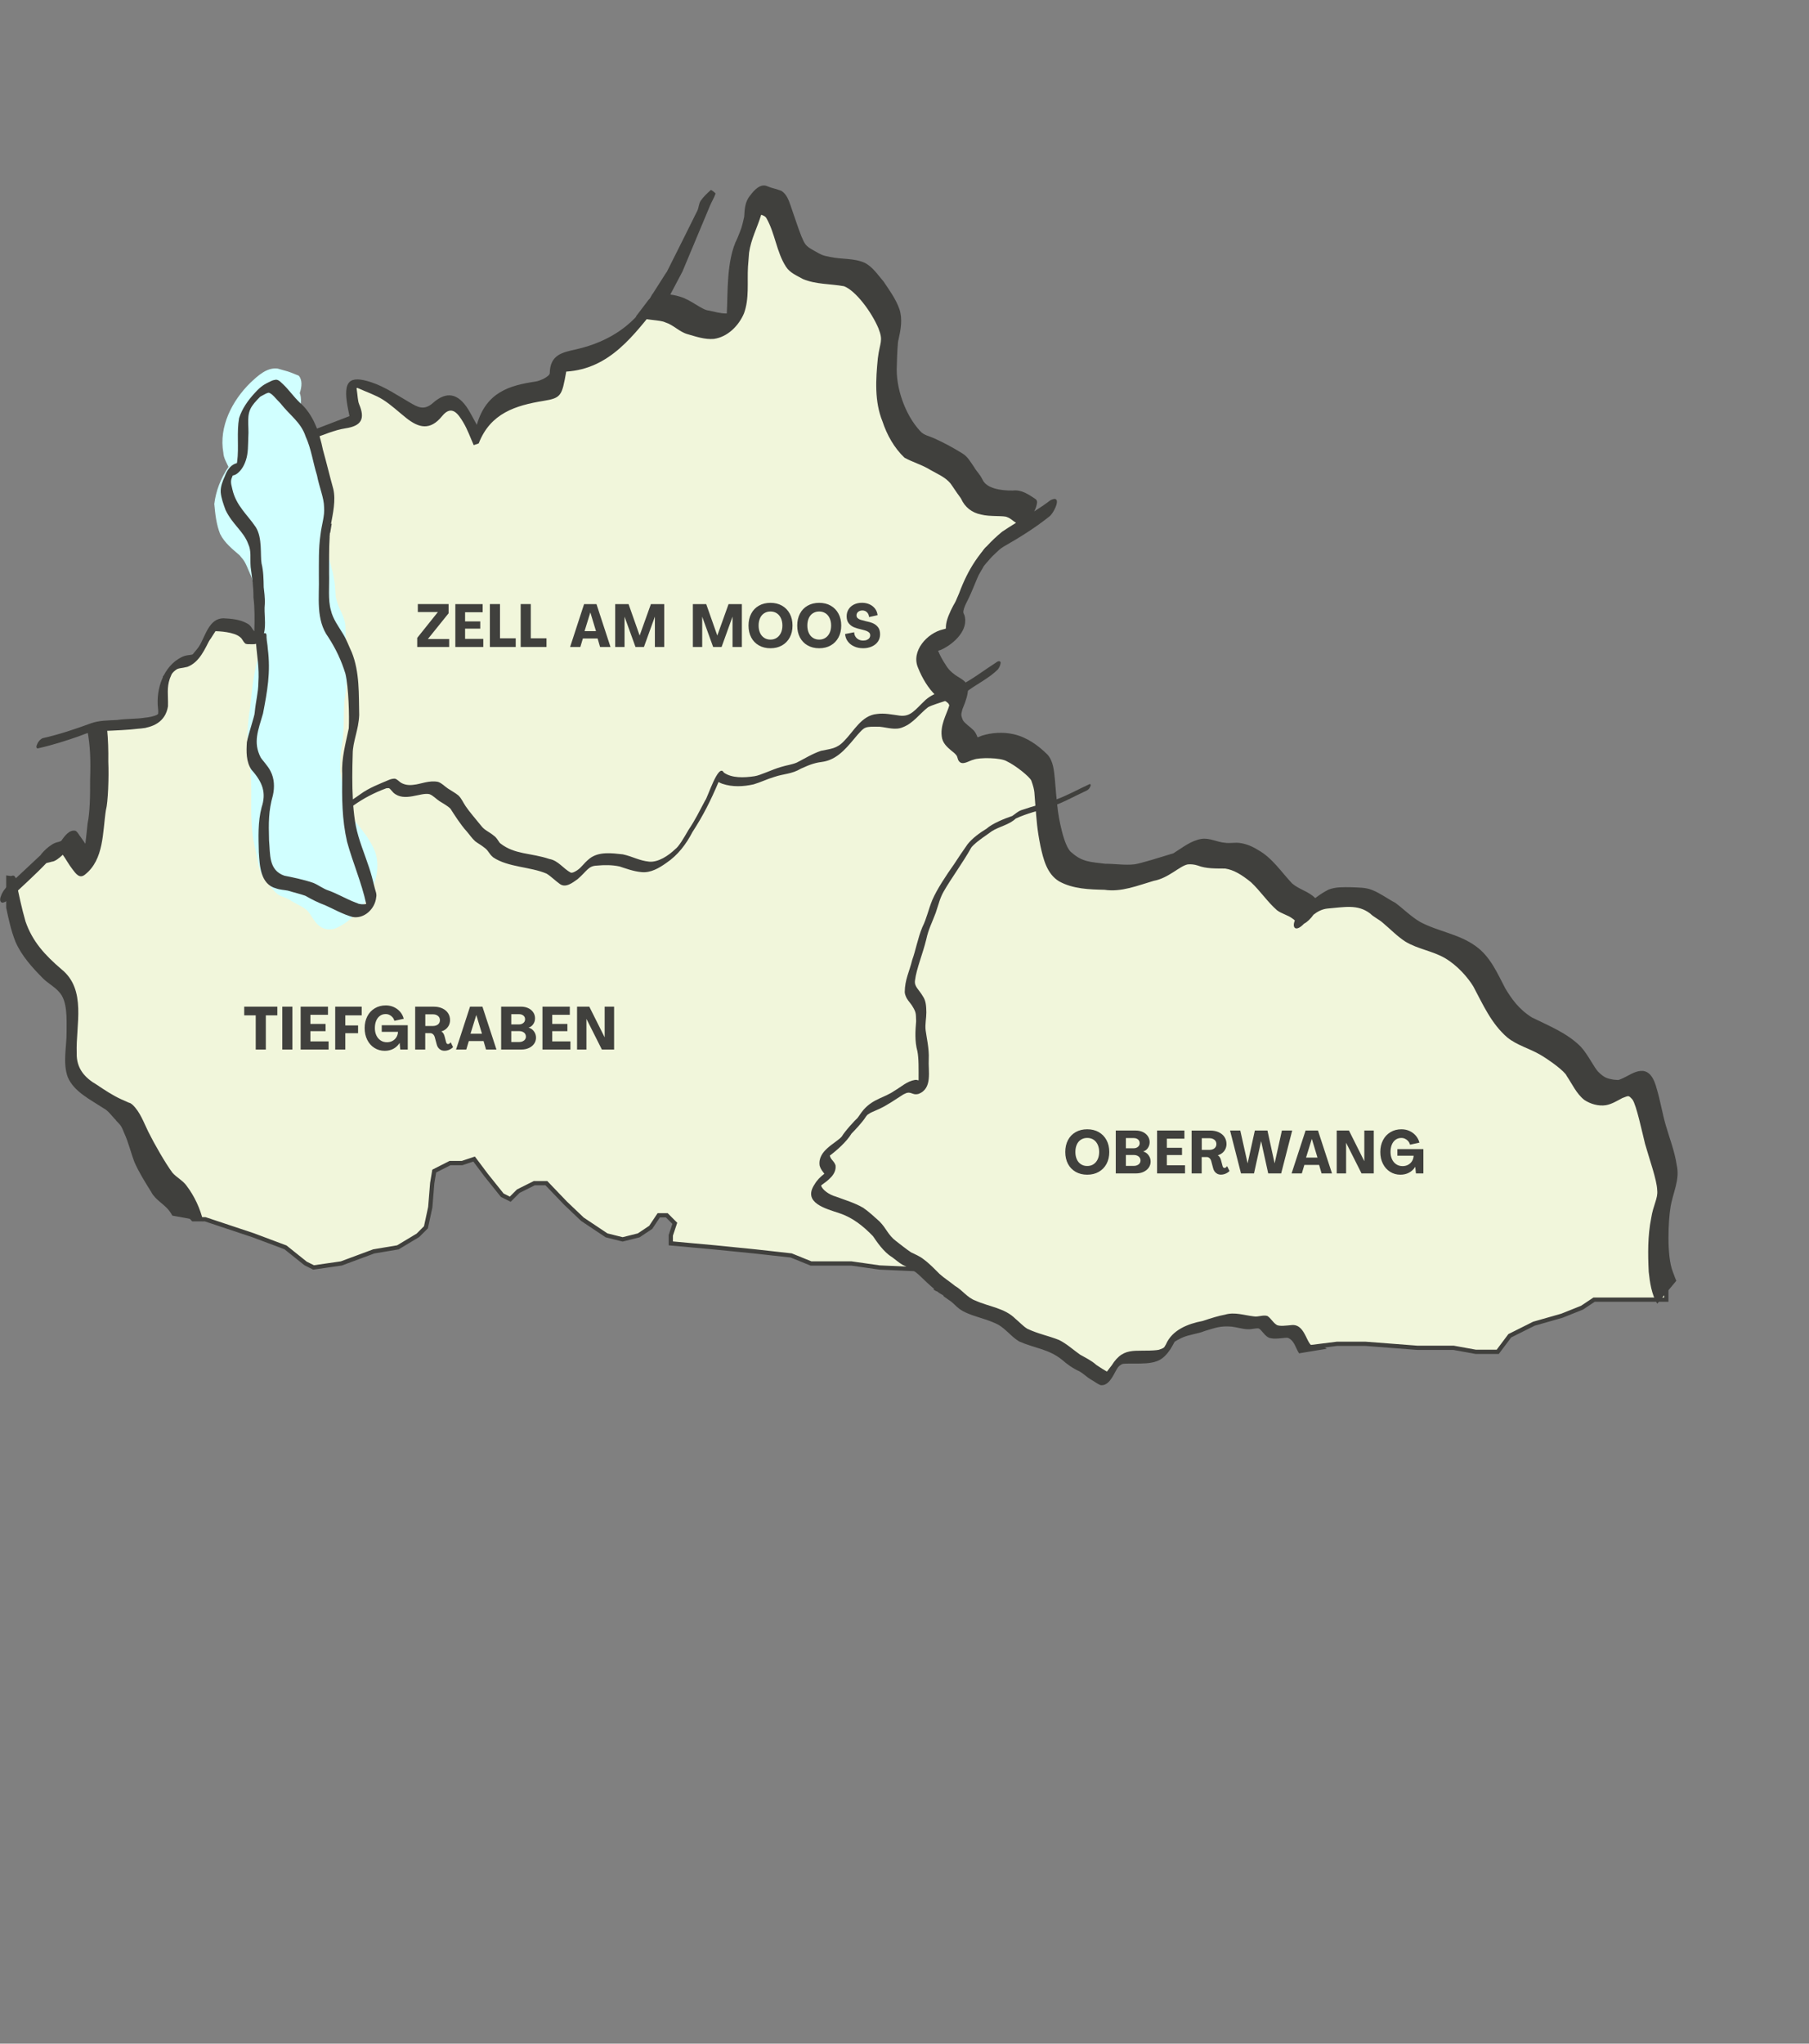 <?xml version="1.0" encoding="UTF-8"?><svg id="uuid-ed3b91dd-0651-48bd-b3a4-a7b93d55d724" xmlns="http://www.w3.org/2000/svg" viewBox="0 0 850.3 960.34"><rect x="0" y="0" width="850.3" height="960.34" fill="#808080" stroke="none"/><path d="M58.71,340.86c0-1.89-7.55,0-7.55,0l-5.66.92-.15,6.63,2.04,9.43v15.1s-1.89,9.43-1.89,9.43l-1.1,13.21-4.56,7.55-5.66-3.77-4.26-1.89-5.17,1.89-7.59,7.55-5.62,4.46-5.66,6.86-.73,7.55,4.5,9.43,3.77,11.32,11.32,11.32,7.17,7.55,2.26,6.57v27.4l1.89,7.55,7.55,5.66,15.1,9.43,7.55,11.32s1.07,5.66,1.07,7.55,12.14,16.98,12.14,16.98l7.79,11.32,3.53,3.77h5.66l11.32,3.77,11.32,3.77,15.1,5.66,9.43,7.55,3.77,1.89,13.05-1.89,15.25-5.66,11.32-1.89,9.43-5.66,3.77-3.77,2.03-9.43.92-11.32.94-5.66,7.43-3.77h5.66l5.66-1.89,5.66,7.55,7.55,9.43,3.77,1.89,3.77-3.77,7.55-3.77h5.66l9.04,9.43,7.94,7.55,11.32,7.55,7.55,1.89,7.55-1.89,5.66-3.77,3.77-5.66h3.77l3.77,3.77-1.89,5.66v3.77l20.76,1.89,18.87,1.89,16.98,1.89,9.3,3.77h19l13.21,1.89,16.98.76,13.21,8.84,17.85,9.27,12.34,5.32,11.79,7.88,10.86,5.66,11.32,6.89,7.55,6.83,3.77.7,3.77-4.92,5.66-3.83,8.94-1.89,8.04-1.89,3.77-1.89,1.89-3.77,5.66-3.77,9.43-1.89,11.32-3.77h9.43l7.55,3.77,7.55,1.89,7.55,1.89,3.77,5.66,15.1-1.89h13.21l24.53,1.89h16.98l10.46,1.89h10.3l5.66-7.55,11.32-5.66,13.21-3.77,9.43-3.77,5.66-3.77h33.96v-5.66s-3.77-15.1-3.77-16.98v-15.1l3.77-11.32-1.89-10.06-1.89-10.7-3.77-16.98-3.77-15.1-7.55,1.89-11.32,1.89-9.43-7.55-7.55-13.21-16.98-5.66-9.43-11.32-7.55-11.32-11.32-15.1-13.21-5.66-13.21-5.66-5.66-5.66-9.43-5.66-9.43-3.77h-11.32l-5.66,1.89-9.43,3.77-11.32-9.43-9.43-11.32-13.21-3.77-13.21-1.89h-5.66l-7.55,1.89-9.43,6.62-11.32,2.81-24.53-2.81-13.21-6.62-1.89-11.32v-9.43l-3.77-13.93-1.89-10.6-13.21-5.66-11.32-1.89-11.32-1.89-3.77-5.66v-7.55l3.77-7.55-7.55-7.55-5.66-9.43v-6.47l3.77-2.96,7.55-5.66,1.89-5.66,1.89-11.32,3.77-9.43s7.55-13.21,7.55-11.32,11.32-5.66,11.32-5.66l5.66-5.66-1.89-7.55-13.21-3.77-7.55-5.66-7.55-5.66-7.55-7.55-13.21-7.55-7.07-7.55-6.14-16.98v-28.3l-3.77-13.21-7.55-11.32-11.68-1.89-9.07-3.77-11.32-5.66-1.89-11.32s-9.43-11.32-9.43-13.21-5.66-1.89-5.66-1.89l-3.77,7.55-3.77,16.98-1.89,15.1-1.89,13.21-5.66,7.55-13.21-1.89-13.21-7.55h-7.55l-7.55,7.55-11.32,9.43-13.21,5.66-9.43,3.77-3.77,7.39-7.55,5.82-13.21,3.77-7.55,3.77-7.55,11.32-5.66-5.66-5.66-7.55-7.55,1.89-7.55,1.89-7.55-1.89-9.43-5.66-9.43-3.77-1.89-1.89-5.66,1.89,1.89,5.66,1.25,5.66v1.89l-3.14,1.89-5.66,1.89-5.95,1.89-5.14,1.89-4.01-7.55-7.55-7.55-5.66-5.66h-3.77l-3.77,1.89-3.77,3.77-3.77,5.66-1.89,7.55v15.1l-3.77,3.77-3.77,5.66,1.89,9.43,5.66,7.55,3.77,5.66,3.77,9.43v37.74l1.89,5.66-5.66-1.89-5.66-3.77-5.66-2.08h-3.77l-1.37,2.08-2.41,3.77-3.77,4.85-3.77,4.59-3.77,1.89-3.77,1.89-1.89,1.89-3.77,3.77v5.66l-1.89,7.55v4.3l-1.89,1.36-5.66,3.77h-9.43" fill="#f1f6db" stroke-width="0"/><path d="M58.71,340.86c0-1.89-7.55,0-7.55,0l-5.66.92-.15,6.63,2.04,9.43v15.1s-1.89,9.43-1.89,9.43l-1.1,13.21-4.56,7.55-5.66-3.77-4.26-1.89-5.17,1.89-7.59,7.55-5.62,4.46-5.66,6.86-.73,7.55,4.5,9.43,3.77,11.32,11.32,11.32,7.17,7.55,2.26,6.57v27.4l1.89,7.55,7.55,5.66,15.1,9.43,7.55,11.32s1.07,5.66,1.07,7.55,12.14,16.98,12.14,16.98l7.79,11.32,3.53,3.77h5.66l11.32,3.77,11.32,3.77,15.1,5.66,9.43,7.55,3.77,1.89,13.05-1.89,15.25-5.66,11.32-1.89,9.43-5.66,3.77-3.77,2.03-9.43.92-11.32.94-5.66,7.43-3.77h5.66l5.66-1.89,5.66,7.55,7.55,9.43,3.77,1.89,3.77-3.77,7.55-3.77h5.66l9.04,9.43,7.94,7.55,11.32,7.55,7.55,1.89,7.55-1.89,5.66-3.77,3.77-5.66h3.77l3.77,3.77-1.89,5.66v3.77l20.76,1.89,18.87,1.89,16.98,1.89,9.3,3.77h19l13.21,1.89,16.98.76,13.21,8.84,17.85,9.27,12.34,5.32,11.79,7.88,10.86,5.66,11.32,6.89,7.55,6.83,3.77.7,3.77-4.92,5.66-3.83,8.94-1.89,8.04-1.89,3.77-1.89,1.89-3.77,5.66-3.77,9.43-1.89,11.32-3.77h9.43l7.55,3.77,7.55,1.89,7.55,1.89,3.77,5.66,15.1-1.89h13.21l24.53,1.89h16.98l10.46,1.89h10.3l5.66-7.55,11.32-5.66,13.21-3.77,9.43-3.77,5.66-3.77h33.96v-5.66s-3.77-15.1-3.77-16.98v-15.1l3.77-11.32-1.89-10.06-1.89-10.7-3.77-16.98-3.77-15.1-7.55,1.89-11.32,1.89-9.43-7.55-7.55-13.21-16.98-5.66-9.43-11.32-7.55-11.32-11.32-15.1-13.21-5.66-13.21-5.66-5.66-5.66-9.43-5.66-9.43-3.77h-11.32l-5.66,1.89-9.43,3.77-11.32-9.43-9.43-11.32-13.21-3.77-13.21-1.89h-5.66l-7.55,1.89-9.43,6.62-11.32,2.81-24.53-2.81-13.21-6.62-1.89-11.32v-9.43l-3.77-13.93-1.89-10.6-13.21-5.66-11.32-1.89-11.32-1.89-3.77-5.66v-7.55l3.77-7.55-7.55-7.55-5.66-9.43v-6.47l3.77-2.96,7.55-5.66,1.89-5.66,1.89-11.32,3.77-9.43s7.55-13.21,7.55-11.32,11.32-5.66,11.32-5.66l5.66-5.66-1.89-7.55-13.21-3.77-7.55-5.66-7.55-5.66-7.55-7.55-13.21-7.55-7.07-7.55-6.14-16.98v-28.3l-3.77-13.21-7.55-11.32-11.68-1.89-9.07-3.77-11.32-5.66-1.89-11.32s-9.43-11.32-9.43-13.21-5.66-1.89-5.66-1.89l-3.77,7.55-3.77,16.98-1.89,15.1-1.89,13.21-5.66,7.55-13.21-1.89-13.21-7.55h-7.55l-7.55,7.55-11.32,9.43-13.21,5.66-9.43,3.77-3.77,7.39-7.55,5.82-13.21,3.77-7.55,3.77-7.55,11.32-5.66-5.66-5.66-7.55-7.55,1.89-7.55,1.89-7.55-1.89-9.43-5.66-9.43-3.77-1.89-1.89-5.66,1.89,1.89,5.66,1.25,5.66v1.89l-3.14,1.89-5.66,1.89-5.95,1.89-5.14,1.89-4.01-7.55-7.55-7.55-5.66-5.66h-3.77l-3.77,1.89-3.77,3.77-3.77,5.66-1.89,7.55v15.1l-3.77,3.77-3.77,5.66,1.89,9.43,5.66,7.55,3.77,5.66,3.77,9.43v37.74l1.89,5.66-5.66-1.89-5.66-3.77-5.66-2.08h-3.77l-1.37,2.08-2.41,3.77-3.77,4.85-3.77,4.59-3.77,1.89-3.77,1.89-1.89,1.89-3.77,3.77v5.66l-1.89,7.55v4.3l-1.89,1.36-5.66,3.77h-9.43" fill="none" stroke="#40403d" stroke-miterlimit="10" stroke-width="2"/><path d="M176.29,400.17c-2.36-5.94-6.56-10.7-10.48-15.63-1.74-2.9-2.25-6.38-3.2-9.61-1.76-6.87-3.07-13.3-2.7-12.91-.09-3.28.05-6.57.45-9.83.02-.09.03-.16.04-.26,1.57-7.44,1-15.03,1.49-22.55,2.1-11.22.6-22.72.53-34.06.08-5.36-3.08-8.46-4.22-13.39-.91-2.04-.09-5.21-1.72-12.68-2.32-8.81-2.19-7.19-2.27-13.14-.04-4.53,1.26-9.02.3-13.53-.91-5.18-2.56-10.21-3.43-15.41-.27-4.07-.41-8.35-2.59-11.92-1.43-2.35-2.54-4.91-3.42-7.52-.62-2.72-.6-5.6-1.72-8.2-.7-1.87-1.68-3.66-2.11-5.62-.05-.98-.11-1.95,0-2.93.28-1.93.41-3.86-.16-5.77-.07-.17-.12-.3-.19-.46,1.09-3.26,1.19-6.24-.43-8.19-6.32-2.61-4.13-1.63-9.96-3.36-5.05-.66-9.32,3.4-12.77,6.63-8.59,8.37-14.94,20.67-12.75,32.9.12,2.46,1.44,4.51,2.42,6.67-3.57,5.23-5.95,11.29-6.67,17.41.42,4.75.97,9.63,2.73,14.09,2.06,4.16,5.69,7.04,9.12,10,2.42,2.85,2.42,2.67,5.09,9.04.93,1.5,2.46,8.85,2.84,10.29,1.1,9.34,1.11,18.76.94,28.15,0,.05,0,.06,0,.1-.06.26-.11.52-.18.78-3.23,11.74-3.11,21.45-4.1,25.83-2.08,15.46.33,18.32.89,32.47.3,10.51-.79,21.26,2.02,31.52,1.05,4.28,1.18,9,3.57,12.81,2.19,2.85,4.08,6.08,6.92,8.34,1.65,1.22,3.78,1.51,5.52,2.57,2.31,1.63,5.03,2.58,7.29,4.26,3.67,2.06,4.89,11.59,14.01,9.32,12.34-4.93,23.62-23.02,18.89-36.21" fill="#d1ffff" stroke-width="0"/><path d="M95.51,573.88c-1.38-5.92-4.07-11.72-7.73-16.58-1.78-2.55-4.7-3.93-6.72-6.21-3.31-4.46-8.49-13.5-11.34-19.23-2.15-4.36-3.83-9.32-7.42-12.72-.51-.36-.99-.88-1.61-.93-.12-.07-.27-.15-.44-.19-1.09-.47-2.17-.95-3.25-1.44-4.04-1.86-7.79-4.34-11.49-6.83-5.65-3.27-9.64-7.69-9.45-14.86-.48-13.24,4.77-29.8-7.17-39.42-7.8-6.69-13.64-13-16.91-22.5-1.8-6.25-3.11-12.62-4.49-18.97.13-.77.05-1.52-.46-1.94-.09-.28-.24-.51-.56-.56-.42-.11-.82-.02-1.21.17-.83-.06-1.56-.21-2.35-.31v15.18c1.16,5.48,2.33,10.96,4.42,16.14,2.93,6.58,7.81,11.97,12.84,17.03,2.32,2.36,5.39,3.85,7.56,6.38,3.97,4.09,3.59,12.14,3.57,18.87.05,6.95-1.89,14.49.55,21.18,2.86,6.8,10.37,10.42,16.95,14.72,1.67.88,2.82,2.35,4.05,3.73.83,1.01,2.14,2.19,1.7,1.98,2.25,2.22,2.55,2.65,3.86,5.93,2.03,4.44,3.1,9.21,4.85,13.75,2.16,4.85,5.04,9.4,7.84,13.91,2.02,3.87,6.21,5.64,8.7,9.14.28.35.71,1.07,1.2,1.93l14.49,2.65h0Z" fill="#40403d" stroke-width="0"/><path d="M454.11,283.6c.12-.19.28-.51.38-.8-.04.07-.07.13-.1.2-.11.22-.2.43-.28.6" fill="#1c1c1c" stroke-width="0"/><path d="M462.39,266.19c.12-.16.23-.3.25-.43-.09.14-.16.29-.25.43" fill="#1c1c1c" stroke-width="0"/><path d="M0,335.72s.05-.09.08-.15c-.02.03-.04.06-.05.09,0,.02-.02.03-.02.05" fill="#1c1c1c" stroke-width="0"/><path d="M47.38,321.37s.05-.09.08-.15c-.02.03-.04.07-.05.09,0,.02-.02.03-.02.05" fill="#1c1c1c" stroke-width="0"/><path d="M171.73,424.86s.03,0,.04,0c.34-.06.53-.15-.04,0" fill="#1c1c1c" stroke-width="0"/><path d="M623.68,633.78c-1.69-.99-3.39-2.21-5.4-1.35-4.19,1.71-3.99-10.07-10.84-9.79-2.53.23-6.33.79-7.49-.16-1.68-1.07-2.58-3.07-4.26-4.1-2.1-.6-4.28.59-6.42.19-4.45-.5-8.91-2.14-13.39-.82-3.36.63-6.44,1.62-10.62,3-6.84,1.28-14.31,4.18-17.23,11-.45.74-.77,1.59-1.57,1.97-.45.12-1.68.51-2.25.68-11.12,1.2-16.66-2.57-22.95,9.46-.16.3-.32.61-.47.92-1.87-1.01-3.69-2.16-5.44-3.36-2.3-2.07-5.03-3.37-7.69-4.87-3.29-2.32-6.26-5.1-9.9-6.89-5.26-2.08-9.44-2.72-14.9-5.26-2.06-1.28-3.66-3.14-5.54-4.66-5.04-5.11-12.54-5.71-18.8-8.56-3.84-1.35-6.14-4.94-9.61-6.9-2.37-1.97-5.02-3.6-7.31-5.66-2.43-2.42-4.78-4.92-7.56-6.93-1.75-1.43-3.87-2.21-5.86-3.23-2.43-1.64-4.71-3.5-7.03-5.28-3.81-2.9-4.45-5.9-7.78-9.24-2.46-2.21-4.9-4.49-7.62-6.38-4.06-2.35-8.59-3.67-12.96-5.3-2.95-.79-6.22-3.1-6.81-5.08.02-.08.04-.14.06-.2,3.06-2.23,7.25-5.09,6.69-9.4-.83-2.27-2.15-2.46-2.66-4.46,0-.03-.01-.06-.02-.09,3.23-2.42,7.86-6.47,10.21-10.36,1.06-1.08,5-5.1,6.76-7.96.09-.1.27-.3.6-.71-1.06.71.96-.77,1.28-.92.36-.18.52-.27.6-.31.1-.05.25-.12.49-.23,1.03-.48,2.09-.89,3.11-1.37,4.02-1.84,7.63-4.41,11.34-6.78.17-.09.34-.18.5-.26-.03.02-.04.02-.06.03.22-.12.49-.25.66-.31,1.3-.65,2.06-.35,2.62-.22,1.11.33,1.71.84,3.53.42,6.78-2.5,4.52-10.79,4.86-16.39.27-4.65-1.1-10.54-1.47-13.55-.34-2.79.34-5.57.34-8.36-.07-2.64-.08-5.4-1.67-7.63-1.86-3.22-4.05-4.47-3.68-7.32.7-5.69,3.69-12.6,5.33-19.46,1.06-4.86,2.54-7.37,4.43-12.42,1.54-4.6,1.97-6.87,3.74-10,3.45-6.06,9.18-13.8,12.9-20.53.04-.06.05-.08.07-.12.06-.07.14-.16.29-.36.3-.32.29-.32-.03,0,.27-.27.56-.52.81-.81,2.62-2.52,6.13-4.66,8.6-6.52,3.61-2.27,8.1-2.96,11.24-5.94,5.14-2.4,10.81-3.72,16.23-5.41,5.96-2,11.44-5.14,17.14-7.76.89-.42,1.51-1.31,1.8-2.23.18-.35-.07-1.01-.55-.75-5.23,2.4-10.27,5.25-15.68,7.22-5.46,1.67-10.99,3.18-16.4,5.01-1.7.66-2.79,1.78-4.17,2.7-3.99,1.35-9.38,3.59-12.06,5.95-3.26,2-6.76,4.51-9.04,7.45-3.31,4.78-3.65,5.26-6.16,9.11-3.97,5.62-8.08,11.84-10.28,16.84-2.1,5.13-2.52,8.39-4.8,13.04-2.1,5.1-3.12,10.96-4.69,15.22-1.43,5.82-3.47,9.27-3.53,15.19.29,3.19,2.82,5.05,3.74,6.85,1.82,2.91,1.44,3.75,1.62,6.8-.41,4.73-.68,9.44.58,14.09.71,3.47.56,8.6.57,13.46v.26c-.59-.18-1.2-.31-1.82-.19-3.65.61-6.43,3.3-9.54,5.09-4.52,3.19-9.93,3.72-14.44,8.84-1.76,2.1-1.71,2.41-2.94,3.97-.92.78-5.76,5.96-7.37,8.68-2.83,3.25-11.46,6.56-10.4,13.68.62,2.05,1.48,2.69,2.22,3.81-1.81,1.37-3.44,2.97-4.59,4.96-5.81,8.71,5.29,11.43,11.62,13.57,6.25,2.03,11.37,6.15,15.86,10.84,1.71,2.52,4.96,7.39,8.8,9.72,1.73,1.23,3.31,2.71,5.17,3.75,2.88,1.22,5.56,2.82,7.88,4.96,2.55,2.46,4.61,4.42,6.81,6.28-.08.12-.15.23-.23.35l1.46.87s.06-.09.09-.13c.34.28.72.56,1.08.83l2.03,1.22.08.37c.78.56,1.57,1.13,2.46,1.74,1.9,1.13,3.26,2.93,5.02,4.22,1.73,1.28,3.77,2.06,5.76,2.83,4.2,1.48,8.6,2.53,12.56,4.61,3.58,2.14,6.12,5.64,9.67,7.79,7.37,3.27,13.82,3.53,20.16,8.61,2.51,2.22,5.22,4.13,8.28,5.49,1.88,1.09,3.4,2.7,5.28,3.8,1.54.81,2.91,1.98,4.52,2.64,3.71.56,5.82-4.12,7.32-6.85.43-.93,1.92-2.82,1.79-2.67,1.6-1.38,11.89.34,17.13-1.63,4.27-1.41,6.62-5.46,8.63-9.22.36-.18,1.31-.87,1.73-1.01,1.37-.75,1.21-.62,1.68-.86,3.47-1.59,7.38-1.77,10.9-3.25,4.83-1.38,7.01-2.44,12.5-1.99,2.58.29,5.05,1.18,7.66,1.23,1.52.1,3.01-.42,4.53-.42,1.7-.25,3.33,4.41,6.34,4.64,2.33.62,7.23-.54,8.02-.14,3.02,1.37,3.37,4.55,5.14,7.24" fill="#40403d" stroke-width="0"/><path d="M424.86,514.17c-.39.21-.63.36,0,0" fill="#1c1c1c" stroke-width="0"/><path d="M270.87,164.14c-6.48,1.48-12.3,2.43-12.47,11.26-.03,1.39-4.23,3.53-6.7,3.9-12.12,1.81-23.17,4.91-27.58,20.34-1.81-3.28-2.82-5.28-3.99-7.18-4.69-7.57-10.11-8.88-16.66-3.08-4.22,3.74-7.19,1.89-10.88-.25-5.87-3.39-11.63-7.36-17.95-9.46-10.59-3.52-13.31-.48-11.34,10.95.23,1.35.53,2.7.98,4.92-5.62,2.16-11.21,4.31-16.65,6.4v3.95c4.37-1.45,9.48-3.81,14.83-4.62,7.5-1.15,9.22-4.49,6.36-11.29-.7-1.67-.63-3.68-1.27-7.89,5.11,2.29,9.05,3.56,12.44,5.71,3.9,2.47,7.32,5.73,10.97,8.63,5.84,4.64,11.21,6.06,16.83-.88,4.57-5.64,7.64-.92,9.93,2.87,2.04,3.38,3.36,7.22,4.95,10.76,1.47-.57,2.27-.62,2.4-.96,5.5-14.04,17.27-17.7,30.41-19.84,8.37-1.36,8.64-2.4,10.67-13.76,20.63-1.31,31.74-17.17,43.44-31.62,1.84-2.27,3.57-3.65,5.35-4.33l5.86-11.12c4.43-10.61,8.67-20.81,12.96-30.98.79-1.88,1.91-3.63,2.56-5.56.1-.31-2.06-1.87-2.2-1.74-1.73,1.57-3.49,3.19-4.79,5.11-.88,1.3-.85,3.21-1.57,4.67-4.4,8.96-8.9,17.86-14.46,28.97-.02-.03-.03-.05-.05-.08l-6.59,10.34v-.12c-7.38,13.9-19.9,22.36-35.79,25.99h0Z" fill="#40403d" stroke-width="0"/><path d="M470.36,311.6c-.01-1.36-1.42-.91-2.15-.28-5.59,3.56-12.09,8.59-16.44,10.42-5.53,2.38-12.02,3.03-16.68,7.12-5.04,4.72-6.95,8.09-12.26,7.41-3.54-.46-7.07-1.28-10.66-.76-7.21.68-10.77,8.03-15.4,12.68-3.5,3.75-6.32,3.63-10.89,4.64-4.09,1.36-7.91,3.78-11.35,5.51-2.36,1-4.96,1.28-7.4,2.06-3.78,1.03-9.83,4-12.45,4.35-5.02.76-10.75.94-14.47-1.72-2.54-4.79-7.7,12.14-8.78,13.15-2.83,5.22-4.35,8.64-7.83,13.84-2.26,3.92-4.55,7.84-6.28,9.06-3.02,2.91-7.82,6.19-12.14,5.83-4.87-.51-7.61-2.38-12.41-3.44-5.2-.57-11.38-1.44-15.75,2.06-2.97,2.44-3.54,4.02-5.86,5.52-1.46.91-2.2,1.18-2.9,1-3.51-1.87-5.87-5.68-10.01-6.4-8.86-2.95-16.24-2-23.04-7.31-.66-.4-1.58-2.73-3.25-3.76-1.74-1.52-4.02-2.36-5.49-4.17-2.65-3.3-5.95-7.06-7.62-9.6-1.13-1.66-1.91-3.6-3.37-5.01-1.54-1.26-3.32-2.19-4.98-3.29-1.53-1.02-2.8-2.5-4.58-3.09-4.15-.88-8.36,1.09-11.3,1.33-2.26.35-4.16.11-5.88-.79-1.12-.58-1.88-1.75-3.13-2.06-.91-.03-1.87.2-2.71.55-4.64,1.98-9.44,3.76-13.55,6.78-1.12.84-2.32,1.6-3.49,2.4-.38-6.74-.3-14.03-.07-21.39.01-5.73,2.75-11.17,3.05-18.2-.22-9.84.24-20.21-3.48-29.49-1.35-2.84-2.39-5.83-4.04-8.53-2.16-3.63-4.83-7.06-5.79-11.26-1.42-4.92-.67-11.12-.85-17.42.05-5.72-.09-11.45.28-17.16l-.05-.02.08-.5c.03-.41.04-.82.07-1.22.05-.01.09-.02.14-.03l.72-4.32c-.11.03-.22.06-.32.09.84-4.71,2.34-11.09,1.05-16.47-1.7-6.1-3.16-12.26-4.86-18.36-1.68-8.12-4.47-16.64-10.93-22.21-2.78-2.66-4.97-5.86-7.75-8.52-1.02-.88-1.93-2.14-3.39-2.2-.81.1-1.61.31-2.34.68-3.18,1.48-4.66,2.33-7.55,5.49-3.17,3.41-6.01,7.39-7.44,11.86-1.19,6.7-.03,13.65-.9,20.42-.04.17-.09.48-.17.82-.24.05-.45.09-.55.11-2.61.92-4.17,3.49-5.07,5.97-1.08,2.39-2.1,4.93-1.95,7.6.27,2.85,1.29,5.58,2.26,8.26,3.29,6.9,8.47,9.99,10.66,15.97,1.58,3.43.81,6.39,1.15,10.86.73,5.88,1.31,8.35,1.32,14.43.59,4.24.58,10.06.41,15.72-1.17-.94-1.33-2.66-3.51-3.71-3.32-1.81-7.3-2.19-11.01-2.36-6.81.04-8.47,8.39-11.42,13.13-.49.99-1.19,2.36-1.36,2.53-.24.44-.87.92-1.16,1.14-1.62.71-3.23.24-5.69,1.43-8.6,4.29-12.16,14.97-11.13,24.07.16,1.19.11,2.27.04,2.92-2.53.99-3.92,1.27-6.39,1.52-3.46.61-8.29.38-12.92,1.06-4.11.22-8.28.16-12.21,1.54-7.45,2.74-14.99,5.28-22.75,7.01-1.41.65-2.39,2.08-2.85,3.53-.22.6.05,1.58.87,1.19,6.53-1.46,12.91-3.49,19.22-5.7,4.11-1.68,6.69-2.38,10.59-2.39,5.56-.2,13.08-.54,17.16-1.09,6.86-.42,12.76-3.17,13.93-10.54.13-5.51-.65-8.55.87-13.03,1.17-3.12,1.65-3.29,2.82-4.04,1.18-.98,2.42-.68,5.47-1.46,5.73-2.22,8.23-8.48,10.87-13.57.48-.98,1.15-2.29,1.63-3.19,2.37-.02,9.45.37,12.21,2.78,1.23.91,1.03,1.66,2.5,3.08.69.31,1.45.25,2.19.26.96-.02,1.99.1,2.89-.18,0,.04-.03.08-.03.11.45,6.09,1.54,11.1,1.08,18.03-.06,4.88-1.18,8.37-1.74,14.23.04,1.26-3.01,10.16-3.67,13.81-.29,4.35-.42,9.3,2.18,13.02,5.31,5.93,6.98,10.87,4.75,17.62-1.83,6.89-1.49,14.04-1.32,21.1.41,6.35.71,15.12,8.17,17.02,1.77.65,3.66.68,5.49,1.04,2.29.72,6.07,1.62,8.23,2.42,2.99,1.72,6.05,3.26,9.29,4.45,4.25,1.9,8.34,4.26,12.84,5.5,5.56,1.05,10.64-3.87,11.15-9.24.37-1.57-.38-3.02-.72-4.51-.8-3.18-1.57-6.39-2.63-9.49-2.13-6.52-4.89-12.85-6.23-19.6-.56-2.94-.94-6.14-1.21-9.48,4.97-3.49,9.7-5.98,15.58-8.16h.01c.4-.04.8-.06,1.21-.03.17.1.48.28.55.41.53.54,1.01,1.12,1.51,1.68,5.14,4.68,13.02-.37,17.06.75,1.77.71,3.03,2.24,4.62,3.25,1.73,1.15,3.68,2.08,5.16,3.56,1.55,2.4,4.73,7.5,7.62,10.63,1.34,1.54,2.47,3.29,4,4.66,1.33,1.04,2.86,1.8,4.17,2.89,2.15,1.49,2.1,2.82,4.3,4.68,6.97,4.71,17.52,4.36,25.12,7.66,2.2,1.38,4.01,3.29,6.13,4.79,2.78,2.12,6.12-.58,8.44-2.23,4.45-3.85,4.98-6.2,9.01-6.35,3.56-.34,7.21-.36,10.72.41,2.55.83,6.53,2.33,10.27,2.65,4.33.45,8.3-1.92,11.7-4.33,5.37-3.61,9.32-8.8,12.26-14.5,5.17-7.96,8.59-14.85,12.27-23.52.53.35,1.13.61,1.74.82,4.76,1.63,9.92,1.37,14.77.28,3.28-.96,6.37-2.51,9.66-3.47,4.52-1.55,8.1-1.26,12.58-3.92,4.75-2.16,6.51-2.71,11.11-3.37,6.91-1.48,11.2-7.55,15.54-12.6,3.4-3.7,3.13-3.82,10.33-3.7,3.59.33,7.36,1.74,10.84.24,4.94-1.85,7.93-6.36,11.92-9.43,3.72-2.01,14-3.99,19.22-8.1,4.51-3.21,9.71-5.76,13.61-9.68.62-.86,1.13-1.83,1.23-2.89h0ZM172.14,424.78c-.15.04-.28.07-.38.08-.15.03-.34.05-.49.05-.77.06-1.56.04-2.3-.15-.36.08-.82-.35-1.81-.63-4.35-1.64-8.36-4.08-12.73-5.66-2.56-.82-4.67-2.57-7.14-3.58-4.43-1.55-10.29-2.74-13.65-3.39-7.45-2.66-6.56-9.93-7.18-16.62-.23-8.33-.27-13.76,1.8-21.11.87-3.82.72-7.87-1.1-11.39-1.2-2.48-3.92-5.2-4.66-6.49-3.63-7.12-1.18-12.62,1.14-20.66,1.94-10.25,3.66-19.09,2.23-30.37-.16-2.46-.48-3.35-.55-4.92-.13-.69.12-1.54-.27-2.14-.17-.37-.63-.33-1-.18,1.14-4.23-.06-9.51.41-13.7.16-3.21-.33-6.02-.51-8-.07-3.75-.1-7.48-1.01-11.14-.69-3.87.49-12.05-2.73-17.08-3.88-5.83-9.22-9.99-10.99-17.77-.95-3.62-.78-4.25.16-6.47.79-.17,1.54-.46,2.18-.99,2-1.56,3.29-3.91,4.04-6.3,1.12-3.38.95-7,1.1-10.51.45-6.18-1.24-10.8,2.07-15.27.23-.3.57-.74.84-1.09.83-.98,1.73-1.9,2.62-2.82.16-.11.33-.22.51-.31-.13.07-.27.13-.4.2,0,0,0,0,0,0,.94-.46,1.85-.97,2.77-1.46.27-.09.72-.25.98-.35,1.52-.15,4.02,3.35,5.77,5.01,4.58,5.81,9.59,8.85,11.8,15.55,2.66,5.81,3.44,12.19,5.34,18.25,1.03,5.49,3.33,10.69,3.33,15,.35,4.13-1.1,7.81-1.72,13.1-.93,6.42-.69,12.93-.73,19.39.28,9.65-1.61,20.33,4.49,28.64,3.44,5.29,6.17,11.06,7.99,17.1,1.51,6.34,1.89,20.02,1.58,25.63-1.47,7.11-3.47,14.12-3.09,21.47-.15,11.49-.12,21.3,2.27,31.8,2.69,9.86,6.86,19.26,9.01,29.28h0Z" fill="#40403d" stroke-width="0"/><path d="M785.21,567.17c1.09-6.57,4.5-12.86,2.92-19.65-.95-6.41-3.31-12.44-5.12-18.62-1.7-5.82-2.61-11.85-4.39-17.64-3.49-13.16-11.21-6.7-15.7-4.63-2.94,1.17-1.32.89-4.44.72-2.85-.53-4.28-.73-7.22-3.67-1.79-1.72-4.83-8.11-8.18-11.76-6.36-6.46-14.98-9.83-22.97-13.79-6.24-3.86-9.7-8.9-12.58-13.71-3.77-7.19-7.07-15.01-13.93-19.85-7.78-5.68-17.68-6.85-26.04-11.32-4.28-2.49-7.78-6.07-11.72-9.02-3.69-1.91-7-4.48-10.89-6.01-3.12-1.28-6.51-1.12-9.81-1.29-3.56-.04-7.3-.21-10.67,1.11-2.19,1.11-4.28,2.46-6.25,3.99-3.38-3.32-7.31-3.88-10.86-6.87-5.15-5.45-9.42-12.14-16.15-15.81-2.59-1.63-5.43-2.82-8.48-3.23-2.31-.32-4.66.27-6.97-.1-3.75-.29-7.26-2.41-11.07-1.8-4.97.82-8.98,4.18-13.16,6.76-5.92,1.81-15.43,4.8-18.31,5.18-4.55.51-9.16-.29-13.73-.27-6.97-.86-10.8-.83-15.78-5.27-3.74-2.5-6.33-17.57-6.57-20.65-.53-4.26-.82-7.77-1.32-13.92-.41-3.9-.7-8.24-3.36-11.35-4.45-4.45-9.86-8.32-16.09-9.7-4.83-1.07-10.05-.78-14.78.67-.4.2-1.44.57-2.08.82-.52-1.28-1.05-2.56-2.12-3.53-1.48-1.51-3.39-2.59-4.66-4.31-.04-.07-.08-.12-.13-.23-1.19-2.73-.66-3.01-.24-5.12,7.26-16.95-2.45-11.52-7.96-21.06-1.36-1.99-2.52-4.16-3.45-6.41.41-.16.83-.32,1.22-.53-1.24.73-.99.45.17.05,5.9-2.68,13.28-9.34,10.92-16.46-.16-.18-.33-.68-.44-1.02,0-.18-.01-.37,0-.55.08-.44.17-.89.21-1.34-.2,1.65-.12.76.1-.06.18-.48.38-.96.55-1.44.07-.11.2-.4.4-.85-.16.26-.21.28.17-.38.04-.08.07-.15.11-.22.04-.09.08-.16.12-.26,0,.02-.02.04-.02.06,2.73-5.28,4.4-10.4,5.92-13.32-.11.26-.21.51-.26.56.7-1.31,1.46-2.58,2.25-3.84-.18.24-.42.5-.54.79.21-.6,1.18-1.76,1.73-2.39.47-.51,1.38-1.5,1.65-1.89.28-.35.86-.95,1.29-1.39,3.03-2.86,3.21-3.18,5.26-4.49,7.39-4.21,14.69-8.74,21.34-14.04,2.26-1.48,6.67-10.69.72-7.8-2.49,1.91-5.09,3.64-7.71,5.32.68-1.28,1.16-2.66,1.35-4.09.07-.65-.13-1.2-.59-1.64-3.3-2.17-6.57-4.6-10.77-4.1-6.09.11-12.39-1.17-14.16-4.92-1.85-3.54-2.61-3.57-4-5.99-1.64-2.33-3.04-5.01-5.56-6.51-4.31-2.69-8.81-5.11-13.45-7.19-2.18-1-4.81-1.4-6.42-3.34-7-7.5-11.65-20.43-10.95-31.05.07-4.34.43-11.55.77-11.84,1.05-4.73,2-9.73.41-14.45-1.69-4.75-4.68-8.85-7.48-13-2.71-3.1-5.07-6.85-8.86-8.73-4.98-2.25-10.73-1.55-16.01-2.71-3.94-.74-4.11-.92-7.83-3.02-4.12-2.24-4.27-3.09-5.94-6.88-1.87-4.8-3.39-9.73-5.12-14.59-.83-2.45-1.94-5.23-4.25-6.62-3.64-1.34-4.09-1.07-6.48-2.11-3.35-1.56-6.34,1.87-8.17,4.32-2.45,2.86-2.59,6.44-2.8,9.98-1.22,5.44-1.17,5.02-3.22,10.13-5.29,10.29-4.4,26.25-4.96,35.3-.06,0-.12.01-.19.02-2.8.04-5.57-.82-8.3-1.39-2.96-.09-8.39-5.06-13.42-6.48-4.17-1.36-8.05-1.18-11.26-1.9l-3.59,3.35-5.99,7.88c4.99,1.84,11.31,1.48,13.8,2.71,3.86,1.17,6.61,4.48,10.52,5.56,3.98,1.15,8.16,2.59,12.33,2.23,6.46-.89,11.69-6.15,14.17-11.97,2.58-7.01,1.47-14.66,1.89-21.97.07-1.27.39-5.08.52-6.59.93-6.46,3.78-11.56,5.69-17.82.58.2,1.15.42,1.68.75.25.18.44.41.64.63,4.21,7.14,4.81,16.09,9.36,23.09,1.84,2.86,5.13,4.15,7.97,5.75,6.08,2.56,12.92,2.2,19.3,3.37,5.43,2.09,12.84,11.91,16.17,19.79,2.37,6.11.68,6.26-.29,14.05-.98,9.9-1.64,20.28,2.18,29.69,2.09,6.33,5.49,12.44,10.35,17.05,3.91,2.16,8.33,3.34,12.16,5.74,3.26,1.88,6.98,3.36,9.43,6.32.41.59,1.58,2.22,1.87,2.71.88,1.32,1.8,2.62,2.74,3.89.04.09.17.31.38.57,1.76,3.98,5.07,6.63,9.45,7.48,4.03,1.1,10.86.39,12.24,1.23,1.49.48,2.79,1.84,4.15,2.65-2.19,1.36-4.38,2.73-6.51,4.17-10.64,8.74-16.19,18.02-20.25,28.96-1.87,4.26-1.3,3.31-2.77,5.83-.23.42-.43.86-.65,1.29-.03.05-.05.08-.08.14-.08.16-.15.32-.23.48-.12.25-.26.51-.38.76.03-.04.07-.1.1-.15-1.2,2.58-2.31,5.37-2.2,8.21-.45.16-.91.32-1.35.4-7.44,1.72-15.14,10.21-11.73,18.05,1.94,4.82,4.68,9.54,8.46,13.14,1.71,1.32,3.93,1.85,5.51,3.36.12.1.23.22.32.32.17.26.3.54.4.84-1.16,4.1-4.69,9.54-3.38,15.59.77,3,3.41,4.89,5.67,6.76.3.22.83.86,1.05,1.12.58.76.52,1.8,1.07,2.56,1.62,2.57,4.92-.13,7.08-.55,2.49-1.02,12.63-1.05,15.62.83,4.13,1.97,10.68,7.24,11.45,9.06,1.84,5.12,1.34,5.78,1.86,11.24.68,8.04.79,11.3,2.42,19.47,1.37,6.19,2.99,13.1,8.8,16.62,6.45,3.56,14.1,3.79,21.29,3.95,7.99,1.19,15.6-2.01,23.14-4.2,6.94-1.25,12.18-6.96,15.93-7.72,1.58-.17,3.19.02,4.69.49,4.17,1.61,8.59,1.39,12.96,1.45,4.05.62,7.7,2.82,12.18,6.45,4.37,4.09,7.71,9.23,12.2,13.15,2.24,1.71,5.15,2.23,7.36,3.97.36.21.7.51,1.02.84-1.46,3.54.52,5.52,4.33,1.49,1.5-.75,3.16-2.36,4.44-4.21,1.9-1.49,3.96-2.58,6.4-2.87,7.98-.64,14.34-2.22,20.25,2.33,1.77,1.74,4.1,2.71,5.95,4.36,3.52,2.95,6.73,6.33,10.61,8.83,5.75,3.49,12.7,4.36,18.52,7.71,6.01,3.5,10.96,9.33,13.4,13.36,4.54,8.51,8.49,17.55,15.99,23.98,4.51,3.64,10.28,5.13,15.25,7.98,4.33,2.5,11.74,7.86,12.64,10.06,2.58,3.84,4.57,8.34,8.24,11.27,2.91,1.95,6.72,3.05,10.21,2.5,2.76-.5,5.2-2.02,7.66-3.33,3.06-1.08,2.8-1.58,4.84.72,1.82,2.65,4.39,14.73,5.87,20.72,2.11,7.47,5.59,17.02,5.72,21.82.47,3.8-1.86,6.9-2.82,13.16-1.66,8.28-1.57,16.82-1.16,25.22.52,4.89,1.34,10.61,3.99,14.98l8.98-10.78c-.54-1.14-.97-2.5-1.66-4.28-2.96-7.47-2.09-24.47-1.04-30.41h0ZM49.83,380.48c.92-3.24,1.4-15.32,1.07-22.56.08-5.24-.08-10.47-.59-15.67l-9.19,1.26c1.27,7.01,1.55,13.06,1.23,22.97.06,7.93-.11,15.35-1.17,20.44-.39,3.67-.7,6.76-1.06,9.58-.5-.73-1.06-1.59-2.25-3.24-.82-.93-1.3-2.33-2.46-2.89-2.77-.54-4.95,2.33-6.62,4.77-.4.17-1.09.49-1.39.52-3.94.64-8.34,5.93-8.26,6.11-5.1,4.69-10.08,9.52-15.18,14.21-1.55,1.42-2.88,3.16-3.54,5.17-.44.99-.69,2.88.73,3.03,1.01-.11,1.87-.64,2.61-1.3,6.19-5.95,12.68-11.62,18.57-17.87-.18.2-.37.39-.56.58.25-.09.51-.16.77-.21.64-.12,1.27-.31,1.89-.49,1.33-.04,3.37-1.61,5.08-3.22,1.34,1.8,2.95,4.81,4.67,6.96,1.42,1.84,3.15,4.41,5.68,2.42,9.15-7.12,8.31-20.17,9.95-30.57h0Z" fill="#40403d" stroke-width="0"/><path d="M196.1,304.03h15.03v-3.74h-10.02l9.74-12.09v-4.33h-14.46v3.74h9.43l-9.71,12.14v4.27h0ZM214.03,304.03h13.13v-3.82h-8.55v-4.81h7.13v-3.4h-7.13v-4.3h8.26v-3.82h-12.85v20.15h0ZM230.27,304.03h12.14v-4.08h-7.39v-16.08h-4.76v20.15h0ZM244.74,304.03h12.14v-4.08h-7.39v-16.08h-4.75v20.15h0ZM267.97,304.03h4.81l1.19-3.99h6.93l1.16,3.99h4.9l-6.59-20.15h-5.83l-6.57,20.15h0ZM274.76,296.58l2.72-8.8,2.66,8.8h-5.38ZM289.17,304.03h4.39v-14.24l5.15,14.24h3.96l5.15-14.27v14.27h4.39v-20.15h-6.26l-5.29,14.77-5.21-14.77h-6.28v20.15h0ZM325.67,304.03h4.39v-14.24l5.15,14.24h3.96l5.15-14.27v14.27h4.39v-20.15h-6.26l-5.29,14.77-5.21-14.77h-6.28v20.15h0ZM362.15,304.62c2.06,0,3.86-.44,5.42-1.33,1.56-.88,2.77-2.13,3.64-3.74.87-1.6,1.3-3.47,1.3-5.6s-.43-3.98-1.3-5.59c-.87-1.61-2.08-2.86-3.64-3.75-1.56-.89-3.36-1.33-5.42-1.33s-3.87.45-5.43,1.33c-1.57.89-2.77,2.14-3.62,3.75-.85,1.61-1.27,3.48-1.27,5.59s.42,4,1.27,5.6c.85,1.61,2.06,2.85,3.62,3.74,1.57.89,3.38,1.33,5.43,1.33h0ZM362.15,300.55c-1.11,0-2.09-.27-2.94-.82-.85-.55-1.5-1.32-1.95-2.31s-.68-2.15-.68-3.47.23-2.48.68-3.48c.45-1,1.1-1.77,1.95-2.31s1.83-.81,2.94-.81,2.09.27,2.93.81,1.5,1.31,1.97,2.31c.47,1,.71,2.16.71,3.48s-.24,2.48-.71,3.47-1.13,1.76-1.97,2.31c-.84.55-1.82.82-2.93.82h0ZM385.05,304.62c2.05,0,3.86-.44,5.42-1.33,1.56-.88,2.77-2.13,3.64-3.74.87-1.6,1.3-3.47,1.3-5.6s-.44-3.98-1.3-5.59c-.87-1.61-2.08-2.86-3.64-3.75-1.56-.89-3.36-1.33-5.42-1.33s-3.87.45-5.43,1.33c-1.57.89-2.77,2.14-3.62,3.75-.85,1.61-1.27,3.48-1.27,5.59s.42,4,1.27,5.6c.85,1.61,2.05,2.85,3.62,3.74,1.57.89,3.38,1.33,5.43,1.33h0ZM385.05,300.55c-1.12,0-2.09-.27-2.94-.82-.85-.55-1.5-1.32-1.95-2.31-.45-.99-.68-2.15-.68-3.47s.23-2.48.68-3.48c.45-1,1.1-1.77,1.95-2.31s1.83-.81,2.94-.81,2.09.27,2.93.81c.84.54,1.5,1.31,1.97,2.31.47,1,.71,2.16.71,3.48s-.24,2.48-.71,3.47c-.47.99-1.13,1.76-1.97,2.31-.84.55-1.82.82-2.93.82h0ZM405.6,304.62c1.6,0,3.02-.28,4.25-.85,1.23-.57,2.17-1.34,2.83-2.32.66-.98.99-2.11.99-3.4,0-1.42-.33-2.54-1-3.37-.67-.83-1.49-1.44-2.45-1.84-.96-.4-2.13-.72-3.51-.99-.98-.24-1.73-.45-2.25-.62s-.96-.42-1.32-.75c-.36-.33-.54-.78-.54-1.35,0-.43.11-.82.34-1.16.23-.34.55-.61.98-.81.42-.2.9-.3,1.43-.3.87,0,1.59.29,2.17.86.58.58.9,1.33.98,2.25l3.99-.88c-.11-1.15-.5-2.16-1.16-3.04-.66-.88-1.52-1.56-2.58-2.05-1.06-.49-2.25-.74-3.57-.74-1.43,0-2.69.27-3.78.81-1.08.54-1.93,1.28-2.53,2.24-.6.95-.91,2.05-.91,3.3,0,1.4.34,2.51,1.02,3.33.68.82,1.49,1.42,2.42,1.81.93.39,2.08.73,3.44,1.03,1,.25,1.76.46,2.29.65.53.19.98.45,1.35.78.37.33.55.78.55,1.34,0,.47-.13.89-.4,1.26-.26.37-.65.66-1.15.88s-1.08.32-1.74.32c-.81,0-1.53-.16-2.15-.49-.62-.33-1.12-.79-1.5-1.37-.38-.58-.58-1.26-.59-2.04l-4.27.82c.09,1.3.52,2.46,1.26,3.47.75,1.01,1.74,1.8,2.99,2.36,1.25.57,2.62.85,4.13.85h0Z" fill="#40403d" stroke-width="0"/><path d="M120.2,493.19h4.75v-16.08h5.41v-4.08h-15.57v4.08h5.41v16.08h0ZM132.69,493.19h4.75v-20.15h-4.75v20.15h0ZM141.32,493.19h13.13v-3.82h-8.55v-4.81h7.13v-3.4h-7.13v-4.3h8.26v-3.82h-12.85v20.15h0ZM157.56,493.19h4.75v-7.67h6v-3.65h-6v-4.75h7.7v-4.08h-12.45v20.15h0ZM180.88,493.79c1.49,0,2.83-.32,4.02-.95,1.19-.63,2.17-1.55,2.94-2.76l.31,3.11h3.51v-11.43h-12.23v3.11h7.64c-.04.94-.29,1.79-.75,2.53-.46.75-1.08,1.33-1.85,1.74-.77.42-1.64.62-2.6.62-1.11,0-2.1-.28-2.96-.85-.86-.57-1.52-1.35-2-2.36s-.71-2.15-.71-3.44.21-2.45.62-3.45c.42-1,1.01-1.77,1.78-2.32.77-.55,1.66-.82,2.66-.82.66,0,1.26.13,1.81.4.55.26,1.02.63,1.43,1.1s.7,1.03.89,1.67l4.39-.96c-.32-1.25-.89-2.34-1.7-3.28s-1.8-1.68-2.96-2.21c-1.16-.53-2.42-.79-3.78-.79-1.94,0-3.67.45-5.18,1.36-1.51.91-2.68,2.16-3.51,3.78-.83,1.61-1.25,3.46-1.25,5.53s.41,3.9,1.22,5.52c.81,1.62,1.94,2.89,3.38,3.79,1.44.91,3.06,1.36,4.85,1.36h0ZM208.97,493.76c.74,0,1.46-.16,2.18-.47.72-.31,1.32-.72,1.81-1.23l-1.13-2.29c-.19.28-.39.49-.61.64-.22.14-.43.21-.64.21-.25,0-.44-.09-.59-.27-.15-.18-.26-.44-.34-.78l-.68-2.58c-.13-.53-.33-.99-.58-1.39-.25-.4-.57-.71-.95-.93.81-.23,1.53-.59,2.15-1.1.62-.51,1.1-1.13,1.44-1.85.34-.73.51-1.5.51-2.33,0-1.23-.31-2.32-.93-3.28-.62-.96-1.52-1.71-2.68-2.25-1.16-.54-2.5-.81-4.03-.81h-8.75v20.15h4.73v-7.7h2.38c.47,0,.9.16,1.27.49s.65.78.82,1.35l.91,3.4c.13.58.37,1.11.71,1.57.34.46.76.82,1.27,1.08.51.25,1.08.38,1.73.38h0ZM199.91,482.13v-5.49h3.68c.58,0,1.12.11,1.61.34.49.23.88.55,1.16.96.28.42.42.91.42,1.47s-.14,1.03-.42,1.44c-.28.42-.68.73-1.18.95-.5.22-1.03.33-1.6.33h-3.68ZM214.36,493.19h4.81l1.19-3.99h6.93l1.16,3.99h4.9l-6.59-20.15h-5.83l-6.57,20.15h0ZM221.16,485.75l2.72-8.8,2.66,8.8h-5.38ZM235.56,493.19h9.51c1.32,0,2.5-.24,3.54-.72,1.04-.48,1.85-1.15,2.45-1.99.59-.85.89-1.8.89-2.86,0-1.11-.33-2.11-.99-3-.66-.89-1.5-1.46-2.52-1.73.89-.25,1.62-.78,2.19-1.6.58-.82.86-1.75.86-2.79s-.29-1.98-.86-2.82c-.58-.84-1.36-1.49-2.36-1.95-1-.46-2.13-.69-3.4-.69h-9.31v20.15h0ZM240.32,489.65v-5.12h3.76c.58,0,1.12.11,1.6.32.48.22.85.52,1.12.92.26.4.4.85.4,1.36,0,.47-.13.9-.4,1.29-.26.39-.64.69-1.12.91-.48.22-1.01.33-1.6.33h-3.76ZM240.32,481.36v-4.78h3.74c.53,0,1,.1,1.42.3s.74.48.98.84c.24.36.35.77.35,1.25s-.12.88-.35,1.23c-.24.35-.56.63-.98.85s-.89.33-1.42.33h-3.74ZM254.99,493.19h13.13v-3.82h-8.55v-4.81h7.13v-3.4h-7.13v-4.3h8.26v-3.82h-12.85v20.15h0ZM271.23,493.19h4.42v-14.41l7.25,14.41h5.75v-20.15h-4.44v14.41l-7.22-14.41h-5.75v20.15h0Z" fill="#40403d" stroke-width="0"/><path d="M511.04,552c2.06,0,3.86-.44,5.42-1.33,1.56-.89,2.77-2.13,3.64-3.74.87-1.6,1.3-3.47,1.3-5.6s-.43-3.98-1.3-5.59-2.08-2.86-3.64-3.75c-1.56-.89-3.36-1.33-5.42-1.33s-3.87.44-5.43,1.33c-1.57.89-2.77,2.14-3.62,3.75-.85,1.61-1.27,3.48-1.27,5.59s.42,4,1.27,5.6c.85,1.6,2.06,2.85,3.62,3.74,1.57.89,3.38,1.33,5.43,1.33h0ZM511.04,547.92c-1.11,0-2.09-.27-2.94-.82-.85-.55-1.5-1.32-1.95-2.31-.45-.99-.68-2.15-.68-3.47s.23-2.48.68-3.48c.45-1,1.1-1.77,1.95-2.31.85-.54,1.83-.81,2.94-.81s2.09.27,2.93.81c.84.54,1.49,1.31,1.97,2.31.47,1,.71,2.16.71,3.48s-.24,2.48-.71,3.47c-.47.99-1.13,1.76-1.97,2.31-.84.55-1.82.82-2.93.82h0ZM524.45,551.4h9.51c1.32,0,2.5-.24,3.54-.72,1.04-.48,1.85-1.15,2.45-1.99.59-.85.89-1.8.89-2.86,0-1.11-.33-2.11-.99-3-.66-.89-1.5-1.46-2.52-1.73.89-.25,1.62-.78,2.19-1.6.57-.82.86-1.75.86-2.79s-.29-1.98-.86-2.82c-.58-.84-1.36-1.49-2.36-1.95-1-.46-2.13-.69-3.4-.69h-9.31v20.15h0ZM529.21,547.86v-5.12h3.76c.58,0,1.12.11,1.6.32.48.22.85.52,1.12.92.26.4.4.85.4,1.36,0,.47-.13.9-.4,1.29-.26.39-.64.69-1.12.91-.48.22-1.02.33-1.6.33h-3.76ZM529.21,539.57v-4.78h3.74c.53,0,1,.1,1.42.3s.74.48.98.84c.23.36.35.77.35,1.25s-.12.88-.35,1.23c-.24.35-.56.63-.98.85s-.89.33-1.42.33h-3.74ZM543.88,551.4h13.13v-3.82h-8.55v-4.81h7.13v-3.4h-7.13v-4.3h8.26v-3.82h-12.85v20.15h0ZM573.93,551.97c.74,0,1.46-.16,2.18-.47.72-.31,1.32-.72,1.81-1.23l-1.13-2.29c-.19.28-.39.49-.61.64-.22.14-.43.21-.64.21-.25,0-.44-.09-.59-.27-.15-.18-.26-.44-.34-.78l-.68-2.58c-.13-.53-.33-.99-.58-1.39-.25-.4-.57-.71-.95-.93.81-.23,1.53-.59,2.15-1.1.62-.51,1.1-1.13,1.44-1.85.34-.73.51-1.5.51-2.33,0-1.23-.31-2.32-.93-3.28-.62-.96-1.52-1.71-2.68-2.25-1.16-.54-2.5-.81-4.03-.81h-8.75v20.15h4.73v-7.7h2.38c.47,0,.9.16,1.27.49.38.33.65.78.82,1.35l.91,3.4c.13.58.37,1.11.71,1.57.34.46.76.82,1.27,1.08.51.25,1.08.38,1.73.38h0ZM564.88,540.34v-5.49h3.68c.59,0,1.12.11,1.61.34.49.23.88.55,1.16.96.28.42.42.91.42,1.47s-.14,1.03-.42,1.44c-.28.42-.68.73-1.18.95s-1.03.33-1.6.33h-3.68ZM583.32,551.4h6.11l3.34-15.17,3.34,15.17h6.09l5.18-20.15h-4.84l-3.42,15.43-3.37-15.43h-5.92l-3.4,15.43-3.45-15.43h-4.81l5.15,20.15h0ZM607.1,551.4h4.81l1.19-3.99h6.93l1.16,3.99h4.9l-6.59-20.15h-5.83l-6.57,20.15h0ZM613.89,543.96l2.72-8.8,2.66,8.8h-5.38ZM628.3,551.4h4.42v-14.41l7.25,14.41h5.75v-20.15h-4.44v14.41l-7.22-14.41h-5.75v20.15h0ZM658.27,552c1.49,0,2.83-.32,4.02-.95,1.19-.63,2.17-1.55,2.94-2.76l.31,3.11h3.51v-11.43h-12.23v3.11h7.64c-.04.94-.29,1.79-.75,2.53-.46.75-1.08,1.33-1.85,1.74-.78.42-1.64.62-2.6.62-1.12,0-2.1-.28-2.96-.85-.86-.57-1.52-1.35-1.99-2.36-.47-1.01-.71-2.15-.71-3.44s.21-2.45.62-3.45c.41-1,1.01-1.77,1.78-2.32.77-.55,1.66-.82,2.66-.82.66,0,1.26.13,1.81.4.55.26,1.02.63,1.43,1.1.41.47.7,1.03.89,1.67l4.39-.96c-.32-1.25-.89-2.34-1.7-3.28-.81-.94-1.8-1.68-2.96-2.21-1.16-.53-2.42-.79-3.78-.79-1.95,0-3.67.45-5.18,1.36-1.51.91-2.68,2.16-3.51,3.78-.83,1.61-1.25,3.46-1.25,5.53s.4,3.9,1.22,5.52c.81,1.62,1.94,2.89,3.38,3.79,1.44.91,3.06,1.36,4.86,1.36h0Z" fill="#40403d" stroke-width="0"/></svg>
